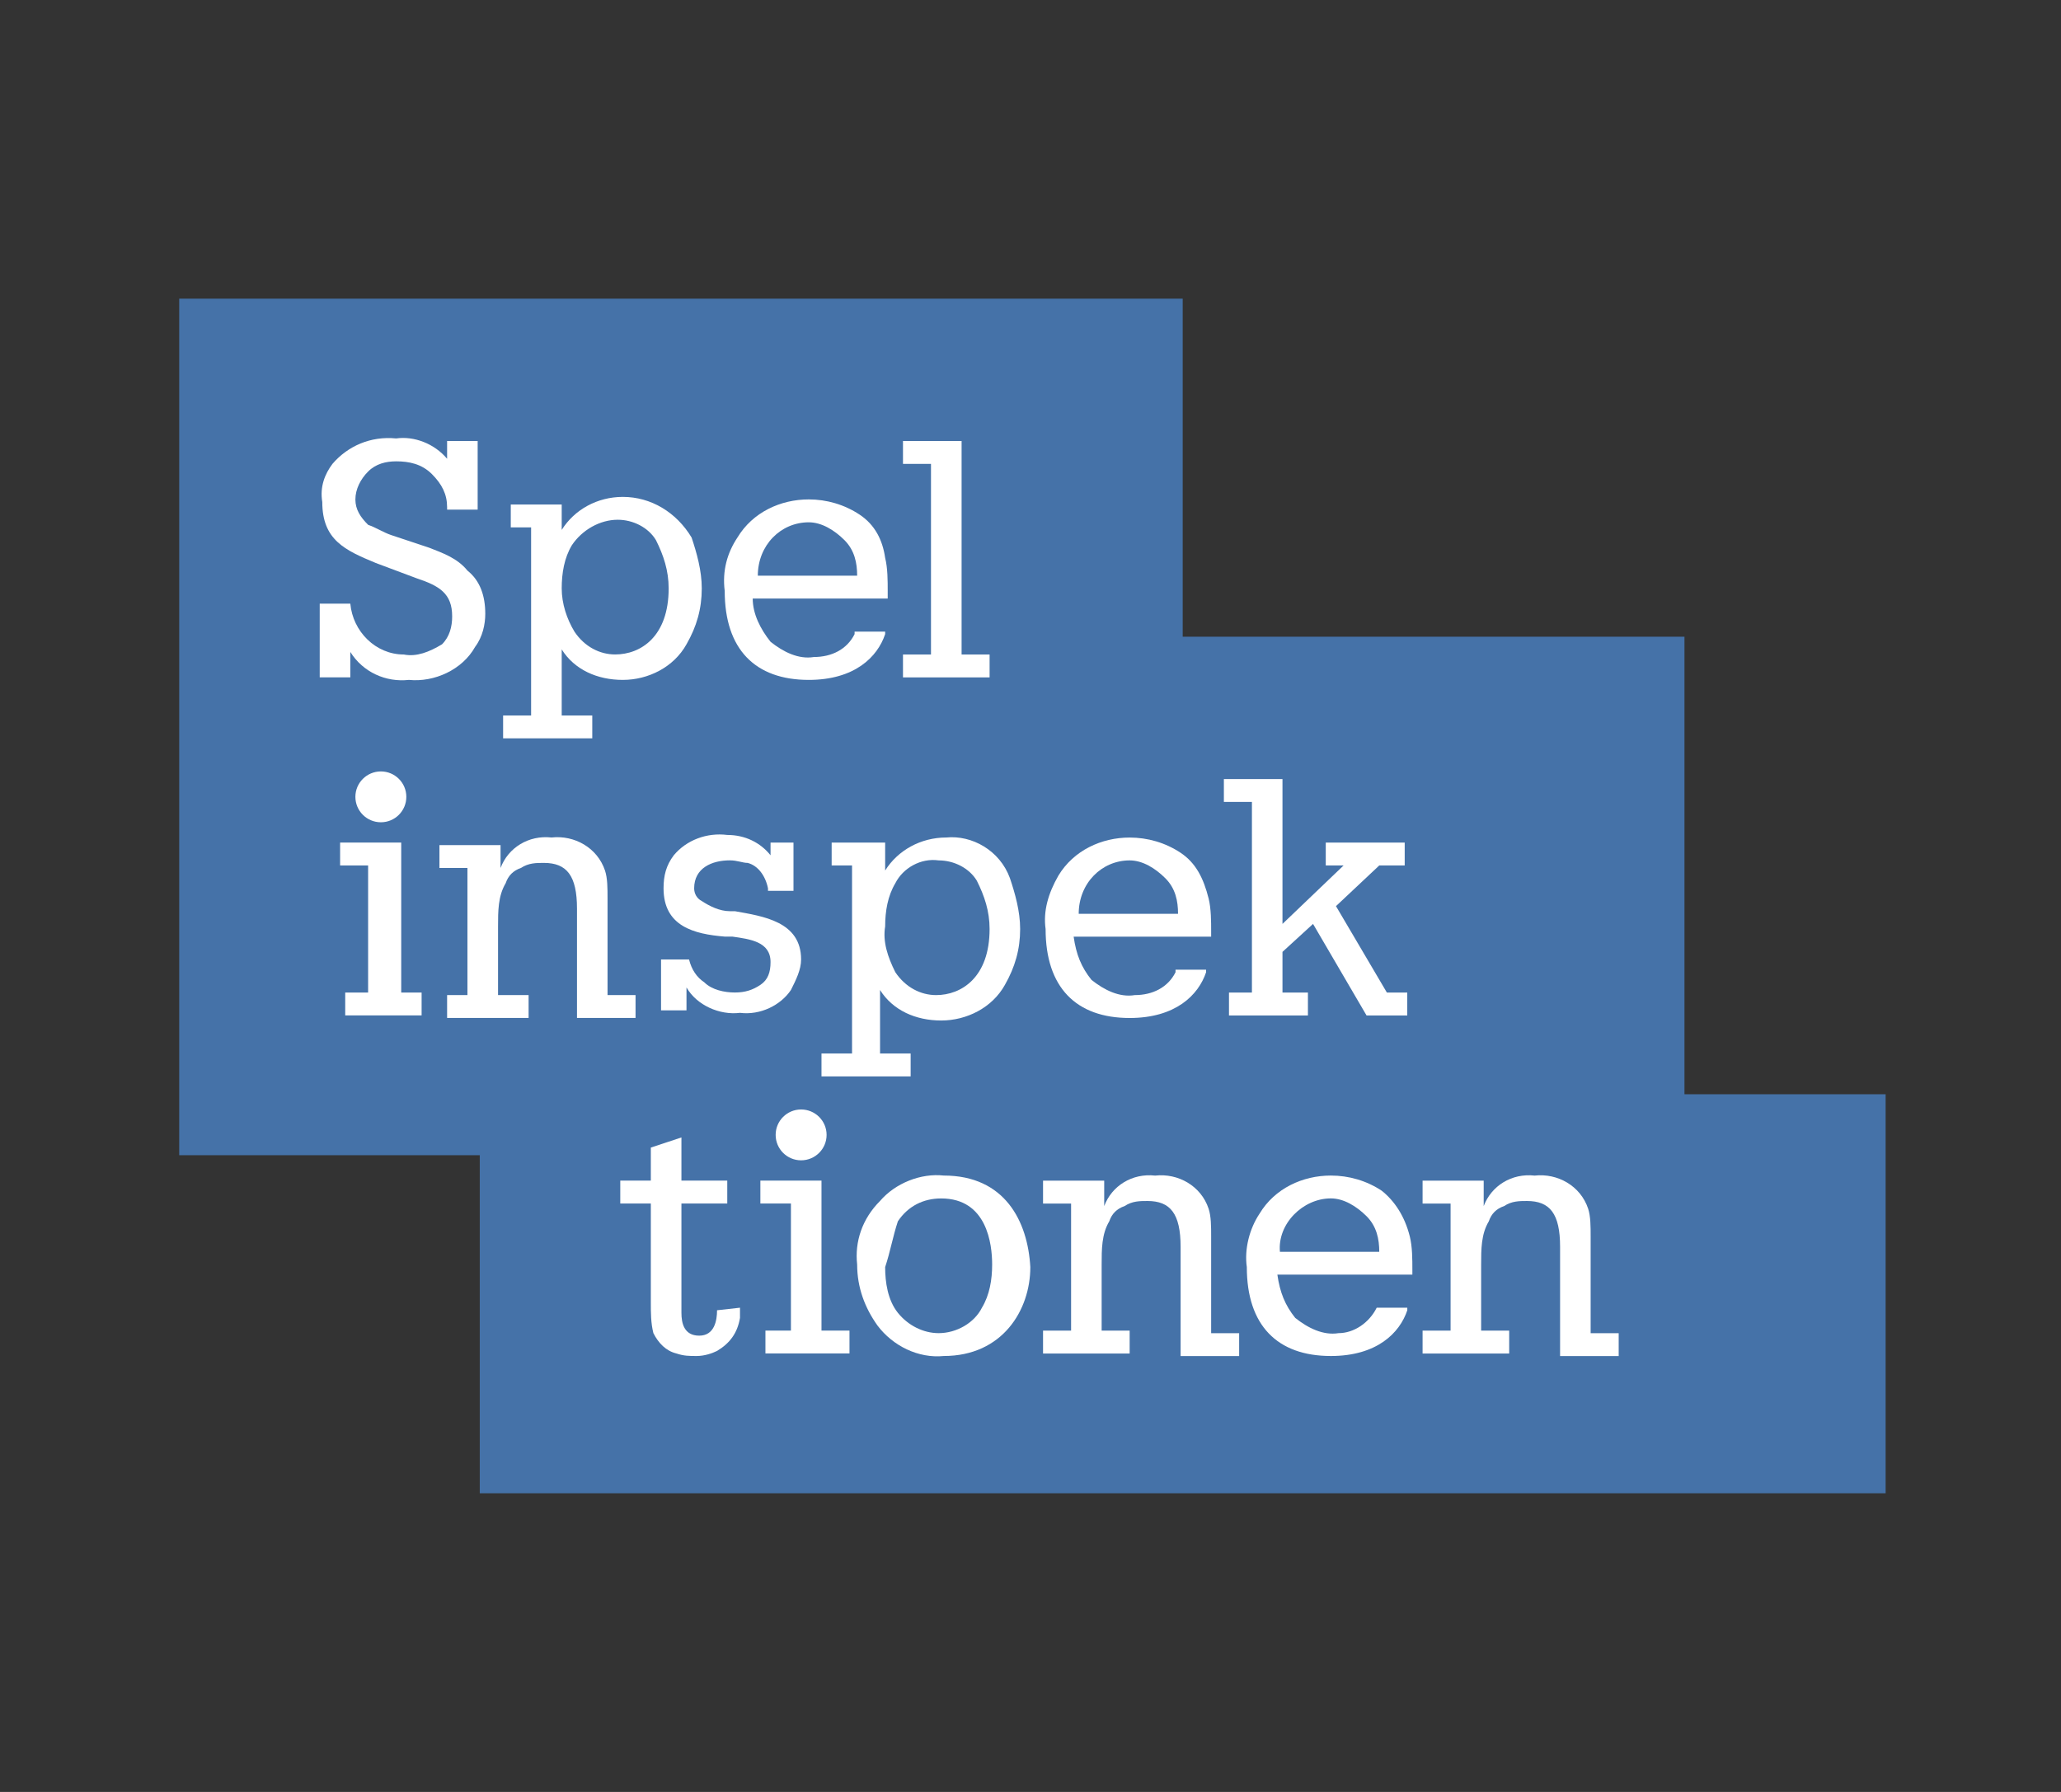 <svg width="46" height="40" viewBox="0 0 46 40" fill="none" xmlns="http://www.w3.org/2000/svg">
<rect x="0" y="0" width="46" height="40" fill="#333333" stroke="none"/>
<path d="M4 6.667V25.787H10.708V33.333H42.086V24.426H37.596V14.213H26.397V6.667H4Z" fill="#4572A8"/>
<path d="M16.004 29.248C16.004 29.475 15.947 29.815 15.606 29.815C15.265 29.815 15.209 29.532 15.209 29.305V26.865H16.232V26.354H15.209V25.39L14.526 25.617V26.354H13.844V26.865H14.526V29.078C14.526 29.305 14.526 29.532 14.583 29.758C14.697 29.985 14.867 30.156 15.095 30.212C15.265 30.269 15.379 30.269 15.55 30.269C15.72 30.269 15.891 30.212 16.004 30.156C16.289 29.985 16.459 29.758 16.516 29.418C16.516 29.361 16.516 29.305 16.516 29.191L16.004 29.248Z" fill="white"/>
<path d="M21.064 26.241C20.552 26.184 19.983 26.411 19.642 26.808C19.244 27.206 19.074 27.716 19.131 28.227C19.131 28.738 19.301 29.191 19.585 29.589C19.927 30.043 20.495 30.326 21.064 30.269C22.371 30.269 22.996 29.248 22.996 28.284C22.939 27.262 22.428 26.241 21.064 26.241ZM20.04 27.262C20.268 26.922 20.609 26.752 21.007 26.752C22.03 26.752 22.144 27.773 22.144 28.227C22.144 28.567 22.087 28.908 21.916 29.191C21.746 29.532 21.348 29.759 20.95 29.759C20.609 29.759 20.268 29.589 20.04 29.305C19.813 29.021 19.756 28.624 19.756 28.284C19.87 27.943 19.927 27.603 20.04 27.262Z" fill="white"/>
<path d="M13.56 20.056C13.56 19.829 13.56 19.602 13.503 19.432C13.332 18.922 12.821 18.638 12.309 18.695C11.798 18.638 11.343 18.922 11.172 19.375V18.865H9.808V19.375H10.433V22.212H9.979V22.723H11.798V22.212H11.116V20.68C11.116 20.34 11.116 20 11.286 19.716C11.343 19.546 11.457 19.432 11.627 19.375C11.798 19.262 11.968 19.262 12.139 19.262C12.65 19.262 12.878 19.546 12.878 20.283V22.723H14.185V22.212H13.56V20.056Z" fill="white"/>
<path d="M16.402 20.34H16.288C16.061 20.34 15.834 20.226 15.663 20.113C15.55 20.056 15.493 19.943 15.493 19.829C15.493 19.375 15.891 19.205 16.288 19.205C16.459 19.205 16.573 19.262 16.686 19.262C16.914 19.319 17.084 19.546 17.141 19.829V19.886H17.71V18.808H17.198V19.092C16.971 18.808 16.63 18.638 16.232 18.638C15.777 18.581 15.322 18.751 15.038 19.092C14.867 19.319 14.81 19.546 14.81 19.829C14.81 20.68 15.493 20.851 16.175 20.907H16.345C16.743 20.964 17.198 21.021 17.198 21.475C17.198 21.701 17.141 21.872 16.971 21.985C16.8 22.099 16.63 22.155 16.402 22.155C16.175 22.155 15.891 22.099 15.72 21.928C15.55 21.815 15.436 21.645 15.379 21.418H14.754V22.553H15.322V22.042C15.55 22.439 16.061 22.666 16.516 22.609C16.971 22.666 17.425 22.439 17.653 22.099C17.767 21.872 17.88 21.645 17.88 21.418C17.88 20.567 17.027 20.453 16.402 20.34Z" fill="white"/>
<path d="M26.35 19.036C26.009 18.809 25.611 18.696 25.213 18.696C24.588 18.696 23.963 18.98 23.622 19.547C23.394 19.944 23.281 20.341 23.337 20.738C23.337 22.043 24.02 22.724 25.213 22.724C26.237 22.724 26.748 22.213 26.919 21.703V21.646H26.237V21.703C26.066 22.043 25.725 22.213 25.327 22.213C24.986 22.27 24.645 22.1 24.361 21.873C24.133 21.589 24.02 21.306 23.963 20.909H27.032V20.795C27.032 20.568 27.032 20.285 26.976 20.058C26.862 19.604 26.691 19.263 26.35 19.036ZM25.213 19.206C25.498 19.206 25.782 19.377 26.009 19.604C26.237 19.831 26.293 20.114 26.293 20.398H24.076C24.076 19.717 24.588 19.206 25.213 19.206Z" fill="white"/>
<path d="M30.954 22.156L29.818 20.227L30.784 19.319H31.352V18.809H29.59V19.319H29.988L28.624 20.624V17.39H27.316V17.901H27.942V22.156H27.43V22.667H29.192V22.156H28.624V21.248L29.306 20.624L30.5 22.667H31.409V22.156H30.954Z" fill="white"/>
<path d="M9.581 12.227L8.728 11.943C8.558 11.886 8.387 11.773 8.217 11.716C8.046 11.546 7.932 11.376 7.932 11.149C7.932 10.922 8.046 10.695 8.217 10.525C8.387 10.354 8.614 10.298 8.842 10.298C9.126 10.298 9.41 10.354 9.638 10.581C9.865 10.808 9.979 11.035 9.979 11.319V11.376H10.661V9.844H9.979V10.241C9.695 9.901 9.24 9.73 8.842 9.787C8.273 9.73 7.762 9.957 7.421 10.354C7.25 10.581 7.136 10.865 7.193 11.206C7.193 12.057 7.705 12.284 8.387 12.567L9.297 12.908C9.808 13.078 10.092 13.248 10.092 13.759C10.092 13.986 10.036 14.213 9.865 14.383C9.581 14.553 9.297 14.667 9.012 14.61C8.387 14.61 7.875 14.099 7.819 13.475H7.136V15.12H7.819V14.553C8.103 15.007 8.614 15.234 9.126 15.177C9.695 15.234 10.32 14.95 10.604 14.44C10.775 14.213 10.831 13.929 10.831 13.702C10.831 13.305 10.718 12.964 10.434 12.738C10.206 12.454 9.865 12.34 9.581 12.227Z" fill="white"/>
<path d="M21.462 14.61V9.844H20.154V10.355H20.779V14.61H20.154V15.121H22.087V14.61H21.462Z" fill="white"/>
<path d="M13.901 11.092C13.332 11.092 12.821 11.375 12.537 11.829V11.262H11.4V11.772H11.854V15.971H11.229V16.482H13.219V15.971H12.537V14.496C12.821 14.95 13.332 15.177 13.901 15.177C14.469 15.177 15.038 14.893 15.322 14.382C15.55 13.985 15.663 13.588 15.663 13.134C15.663 12.737 15.55 12.34 15.436 11.999C15.095 11.432 14.526 11.092 13.901 11.092ZM13.787 11.602C14.128 11.602 14.469 11.772 14.64 12.056C14.81 12.396 14.924 12.737 14.924 13.134C14.924 14.212 14.299 14.609 13.73 14.609C13.389 14.609 13.048 14.439 12.821 14.099C12.65 13.815 12.537 13.475 12.537 13.134C12.537 12.794 12.594 12.453 12.764 12.17C12.992 11.829 13.389 11.602 13.787 11.602Z" fill="white"/>
<path d="M21.12 18.695C20.552 18.695 20.04 18.979 19.756 19.432V18.808H18.562V19.319H19.017V23.517H18.335V24.028H20.325V23.517H19.642V22.099C19.927 22.553 20.438 22.78 21.007 22.78C21.575 22.78 22.144 22.496 22.428 21.986C22.655 21.588 22.769 21.191 22.769 20.737C22.769 20.34 22.655 19.943 22.541 19.603C22.314 18.979 21.689 18.638 21.12 18.695ZM20.95 19.206C21.291 19.206 21.632 19.376 21.802 19.659C21.973 20 22.087 20.34 22.087 20.737C22.087 21.815 21.461 22.213 20.893 22.213C20.552 22.213 20.211 22.042 19.983 21.702C19.813 21.361 19.699 21.021 19.756 20.681C19.756 20.34 19.813 20 19.983 19.716C20.154 19.376 20.552 19.149 20.95 19.206Z" fill="white"/>
<path d="M8.955 18.808H7.591V19.319H8.216V22.156H7.705V22.666H9.41V22.156H8.955V18.808Z" fill="white"/>
<path d="M8.501 18.355C8.815 18.355 9.069 18.101 9.069 17.787C9.069 17.474 8.815 17.22 8.501 17.22C8.187 17.22 7.932 17.474 7.932 17.787C7.932 18.101 8.187 18.355 8.501 18.355Z" fill="white"/>
<path d="M18.335 26.354H16.971V26.865H17.653V29.702H17.084V30.212H18.96V29.702H18.335V26.354Z" fill="white"/>
<path d="M17.88 25.901C18.194 25.901 18.449 25.647 18.449 25.333C18.449 25.02 18.194 24.766 17.88 24.766C17.566 24.766 17.312 25.02 17.312 25.333C17.312 25.647 17.566 25.901 17.88 25.901Z" fill="white"/>
<path d="M19.188 11.489C18.847 11.262 18.449 11.148 18.051 11.148C17.425 11.148 16.8 11.432 16.459 11.999C16.232 12.34 16.118 12.737 16.175 13.191C16.175 14.496 16.857 15.177 18.051 15.177C19.074 15.177 19.586 14.666 19.756 14.155V14.099H19.074V14.155C18.904 14.496 18.562 14.666 18.165 14.666C17.823 14.723 17.482 14.553 17.198 14.326C16.971 14.042 16.8 13.702 16.8 13.361H19.813V13.191C19.813 12.964 19.813 12.68 19.756 12.453C19.699 12.056 19.529 11.716 19.188 11.489ZM18.051 11.659C18.335 11.659 18.619 11.829 18.847 12.056C19.074 12.283 19.131 12.567 19.131 12.851H16.914C16.914 12.17 17.425 11.659 18.051 11.659Z" fill="white"/>
<path d="M30.841 26.581C30.5 26.354 30.102 26.241 29.704 26.241C29.079 26.241 28.453 26.524 28.112 27.092C27.885 27.432 27.771 27.886 27.828 28.283C27.828 29.588 28.51 30.269 29.704 30.269C30.727 30.269 31.239 29.759 31.41 29.248V29.191H30.727C30.557 29.532 30.216 29.759 29.875 29.759C29.534 29.815 29.192 29.645 28.908 29.418C28.681 29.134 28.567 28.851 28.51 28.453H31.523V28.34C31.523 28.113 31.523 27.829 31.466 27.602C31.353 27.148 31.125 26.808 30.841 26.581ZM29.704 26.751C29.988 26.751 30.273 26.922 30.5 27.148C30.727 27.375 30.784 27.659 30.784 27.943H28.567C28.51 27.319 29.079 26.751 29.704 26.751Z" fill="white"/>
<path d="M27.032 27.604C27.032 27.377 27.032 27.15 26.975 26.98C26.805 26.469 26.293 26.185 25.782 26.242C25.27 26.185 24.815 26.469 24.645 26.923V26.355H23.28V26.866H23.906V29.703H23.28V30.214H25.213V29.703H24.588V28.228C24.588 27.887 24.588 27.547 24.758 27.263C24.815 27.093 24.929 26.98 25.099 26.923C25.27 26.809 25.44 26.809 25.611 26.809C26.122 26.809 26.35 27.093 26.35 27.831V30.27H27.657V29.76H27.032V27.604Z" fill="white"/>
<path d="M35.502 27.604C35.502 27.377 35.502 27.15 35.446 26.98C35.275 26.469 34.764 26.185 34.252 26.242C33.74 26.185 33.286 26.469 33.115 26.923V26.355H31.751V26.866H32.376V29.703H31.751V30.214H33.684V29.703H33.058V28.228C33.058 27.887 33.058 27.547 33.229 27.263C33.286 27.093 33.399 26.98 33.57 26.923C33.74 26.809 33.911 26.809 34.081 26.809C34.593 26.809 34.82 27.093 34.82 27.831V30.27H36.128V29.76H35.502V27.604Z" fill="white"/>
</svg>
